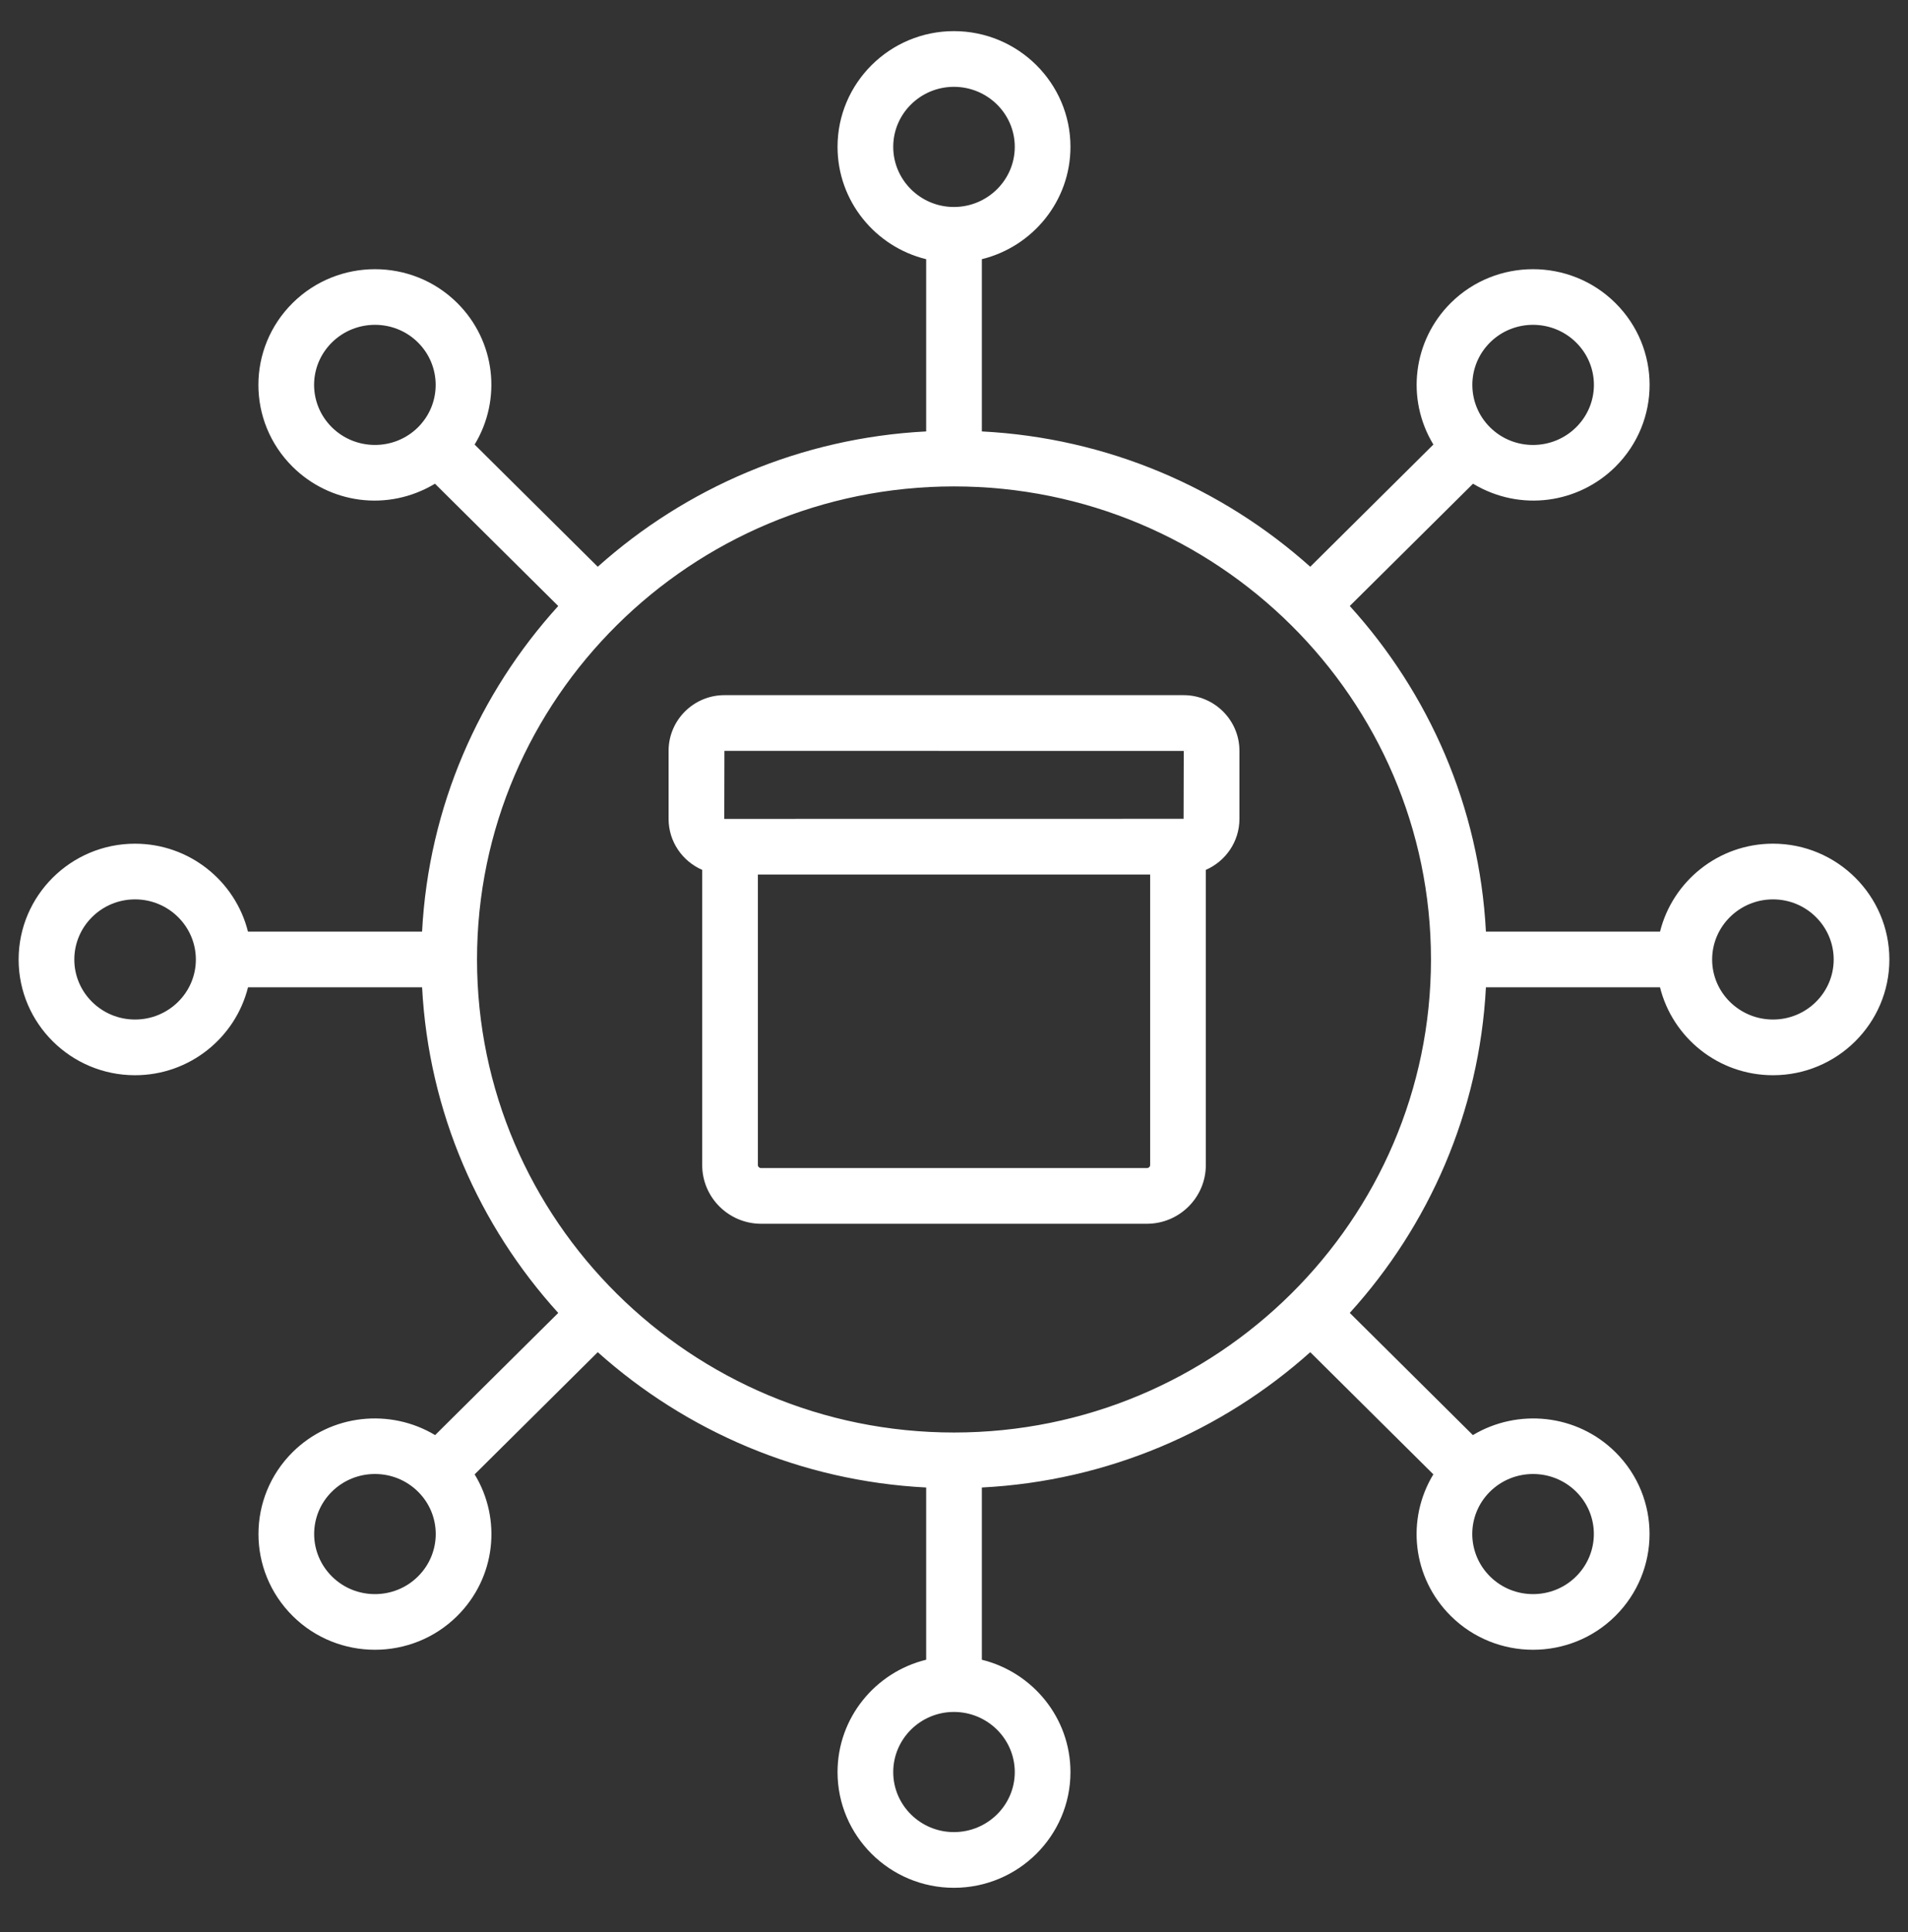 <svg width="80" height="81" viewBox="0 0 80 81" fill="none" xmlns="http://www.w3.org/2000/svg">
<rect x="0" y="0" width="80" height="81" fill="#333333" stroke="none"/>
<path d="M49.626 29.142H30.374C29.083 29.142 28.033 30.189 28.033 31.475V34.329C28.033 35.285 28.614 36.106 29.442 36.466V48.84C29.442 50.197 30.551 51.302 31.914 51.302H48.087C49.45 51.302 50.559 50.197 50.559 48.84V36.466C51.386 36.106 51.968 35.285 51.968 34.329V31.475C51.968 30.189 50.917 29.142 49.626 29.142ZM48.224 48.84C48.224 48.91 48.162 48.967 48.087 48.967H31.914C31.838 48.967 31.777 48.91 31.777 48.84V36.661H48.224V48.84ZM49.626 34.326L30.368 34.329L30.374 31.477L49.633 31.48L49.626 34.326ZM49.633 31.475V31.474L50.8 31.475H49.633Z" fill="white"/>
<path d="M74.34 35.368C72.052 35.368 70.132 36.941 69.603 39.054H62.303C62.028 33.821 59.914 29.064 56.594 25.404L61.762 20.278C63.758 21.474 66.189 21.098 67.731 19.568C69.644 17.669 69.644 14.601 67.731 12.703C65.828 10.814 62.733 10.812 60.832 12.697C59.245 14.273 58.937 16.72 60.1 18.636L54.937 23.759C51.247 20.458 46.447 18.358 41.168 18.086V10.865C43.297 10.341 44.883 8.431 44.883 6.155C44.883 3.481 42.691 1.305 39.996 1.305C37.306 1.305 35.117 3.481 35.117 6.155C35.117 8.433 36.703 10.345 38.833 10.866V18.086C33.553 18.358 28.753 20.458 25.063 23.759L19.9 18.637C21.047 16.747 20.779 14.296 19.168 12.698C17.267 10.812 14.173 10.814 12.269 12.703C10.357 14.6 10.355 17.67 12.269 19.568C13.812 21.099 16.243 21.474 18.238 20.278L23.406 25.405C20.086 29.064 17.972 33.821 17.697 39.055H10.397C9.868 36.941 7.948 35.369 5.661 35.369C2.97 35.368 0.781 37.547 0.781 40.225C0.781 42.9 2.97 45.075 5.661 45.075C7.95 45.075 9.871 43.502 10.399 41.389H17.698C17.973 46.623 20.086 51.381 23.406 55.04L18.244 60.161C16.367 59.035 13.888 59.27 12.269 60.876C12.269 60.876 12.269 60.876 12.269 60.876C10.364 62.767 10.354 65.841 12.274 67.746C14.175 69.632 17.267 69.632 19.168 67.746C20.791 66.136 21.044 63.684 19.901 61.807L25.063 56.685C28.753 59.986 33.553 62.087 38.833 62.358V69.578C36.703 70.1 35.117 72.011 35.117 74.29C35.117 76.964 37.306 79.139 39.996 79.139C42.691 79.139 44.883 76.964 44.883 74.29C44.883 72.013 43.297 70.103 41.168 69.579V62.358C46.448 62.087 51.247 59.986 54.937 56.685L60.099 61.806C58.955 63.687 59.212 66.139 60.833 67.746C62.733 69.632 65.826 69.632 67.727 67.746C69.632 65.856 69.651 62.782 67.732 60.876H67.731C66.113 59.27 63.634 59.036 61.756 60.161L56.594 55.039C59.914 51.38 62.028 46.623 62.303 41.389H69.602C70.129 43.502 72.05 45.075 74.34 45.075C77.03 45.075 79.219 42.9 79.219 40.225C79.219 37.547 77.03 35.368 74.34 35.368ZM62.477 14.355C63.47 13.37 65.089 13.371 66.087 14.36C67.078 15.343 67.079 16.926 66.087 17.91C65.091 18.899 63.471 18.902 62.477 17.915C61.486 16.933 61.485 15.339 62.477 14.355ZM17.524 17.915C16.529 18.901 14.909 18.898 13.913 17.911C12.923 16.927 12.921 15.345 13.913 14.36C14.909 13.372 16.529 13.369 17.523 14.355C18.514 15.338 18.516 16.931 17.524 17.915ZM5.661 42.74C4.258 42.74 3.116 41.612 3.116 40.225C3.116 38.835 4.258 37.703 5.661 37.703C7.068 37.703 8.212 38.835 8.212 40.225C8.212 41.612 7.068 42.74 5.661 42.74ZM17.523 66.089C16.53 67.074 14.912 67.074 13.919 66.089C12.925 65.103 12.924 63.515 13.913 62.534C14.91 61.545 16.531 61.544 17.528 62.534C18.515 63.512 18.521 65.1 17.523 66.089ZM62.471 62.534C63.468 61.545 65.09 61.545 66.087 62.534C67.079 63.518 67.073 65.105 66.082 66.089C65.088 67.074 63.471 67.074 62.477 66.089C61.487 65.107 61.478 63.52 62.471 62.534ZM37.452 6.155C37.452 4.768 38.594 3.64 39.996 3.64C41.403 3.64 42.548 4.768 42.548 6.155C42.548 7.545 41.403 8.677 39.996 8.677C38.594 8.677 37.452 7.545 37.452 6.155ZM42.548 74.289C42.548 75.676 41.403 76.804 39.996 76.804C38.594 76.804 37.452 75.676 37.452 74.289C37.452 72.899 38.594 71.767 39.996 71.767C41.403 71.767 42.548 72.899 42.548 74.289ZM40 60.053C28.973 60.053 20.001 51.157 20.001 40.222C20.001 29.287 28.973 20.391 40 20.391C51.027 20.391 59.999 29.287 59.999 40.222C59.999 51.157 51.027 60.053 40 60.053ZM74.34 42.74C72.933 42.74 71.788 41.612 71.788 40.225C71.788 38.835 72.933 37.703 74.34 37.703C75.743 37.703 76.884 38.835 76.884 40.225C76.884 41.612 75.743 42.74 74.34 42.74Z" fill="white"/>
</svg>

